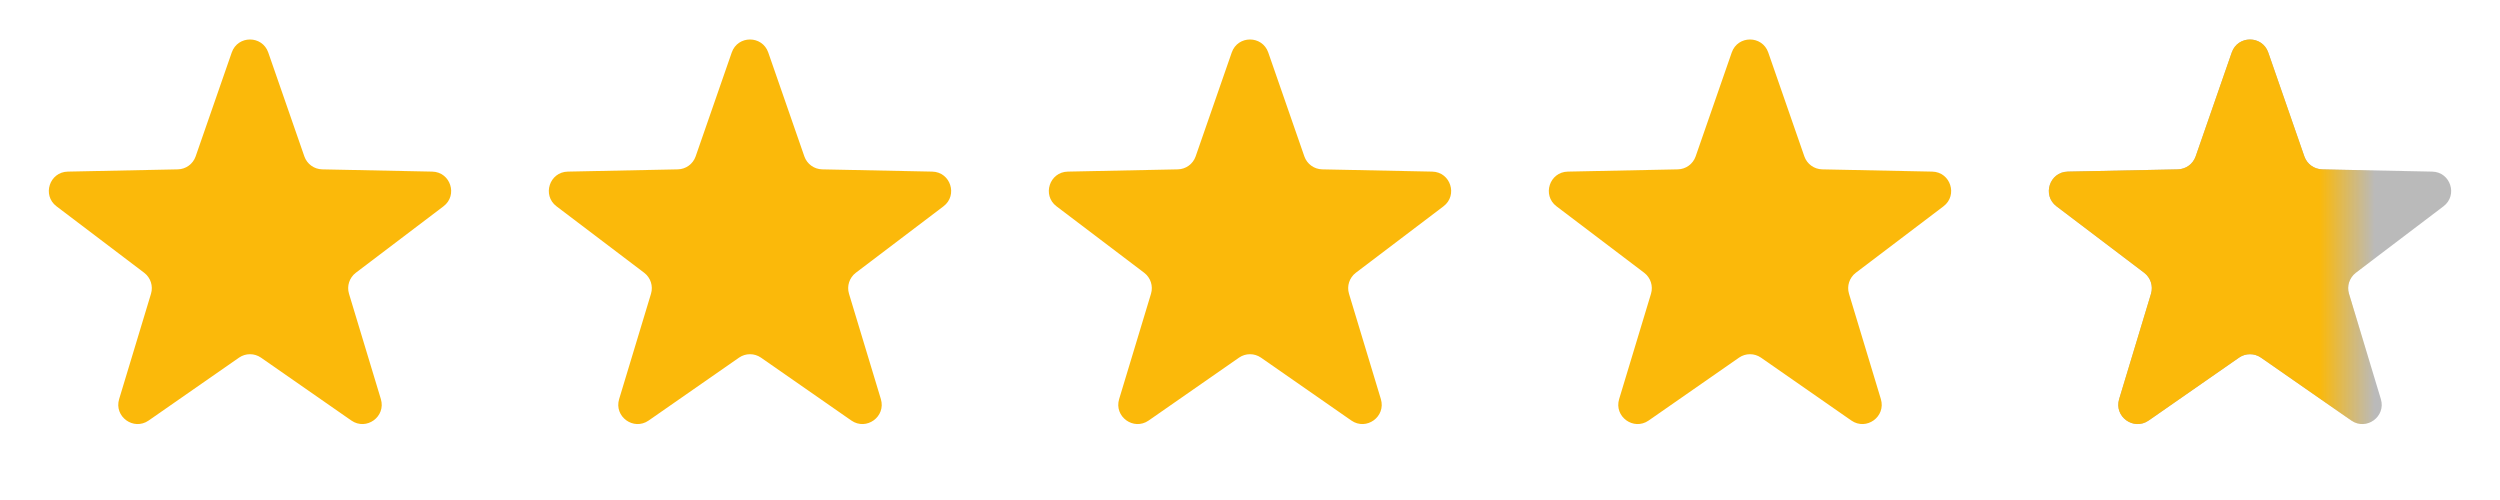 <svg width="90" height="18" viewBox="0 0 90 18" fill="none" xmlns="http://www.w3.org/2000/svg">
<path d="M8.343 1.889C8.56 1.266 9.44 1.266 9.657 1.889L10.957 5.631C11.053 5.905 11.309 6.091 11.6 6.097L15.56 6.178C16.219 6.192 16.491 7.029 15.966 7.427L12.809 9.82C12.578 9.996 12.48 10.297 12.564 10.575L13.711 14.367C13.902 14.998 13.19 15.515 12.649 15.139L9.397 12.876C9.158 12.71 8.842 12.71 8.603 12.876L5.351 15.139C4.81 15.515 4.098 14.998 4.289 14.367L5.436 10.575C5.52 10.297 5.422 9.996 5.191 9.82L2.034 7.427C1.509 7.029 1.781 6.192 2.44 6.178L6.4 6.097C6.691 6.091 6.947 5.905 7.043 5.631L8.343 1.889Z" fill="#FBB90A"/>
<path d="M26.343 1.889C26.56 1.266 27.44 1.266 27.657 1.889L28.957 5.631C29.053 5.905 29.309 6.091 29.6 6.097L33.56 6.178C34.219 6.192 34.491 7.029 33.966 7.427L30.809 9.82C30.578 9.996 30.48 10.297 30.564 10.575L31.711 14.367C31.902 14.998 31.19 15.515 30.649 15.139L27.397 12.876C27.158 12.71 26.842 12.71 26.603 12.876L23.351 15.139C22.81 15.515 22.098 14.998 22.289 14.367L23.436 10.575C23.52 10.297 23.422 9.996 23.191 9.82L20.034 7.427C19.509 7.029 19.781 6.192 20.44 6.178L24.4 6.097C24.691 6.091 24.947 5.905 25.043 5.631L26.343 1.889Z" fill="#FBB90A"/>
<path d="M44.343 1.889C44.56 1.266 45.44 1.266 45.657 1.889L46.957 5.631C47.053 5.905 47.309 6.091 47.6 6.097L51.56 6.178C52.219 6.192 52.491 7.029 51.966 7.427L48.809 9.82C48.578 9.996 48.48 10.297 48.564 10.575L49.711 14.367C49.902 14.998 49.19 15.515 48.649 15.139L45.397 12.876C45.158 12.71 44.842 12.71 44.603 12.876L41.351 15.139C40.81 15.515 40.098 14.998 40.289 14.367L41.436 10.575C41.52 10.297 41.422 9.996 41.191 9.82L38.034 7.427C37.509 7.029 37.781 6.192 38.44 6.178L42.4 6.097C42.691 6.091 42.947 5.905 43.043 5.631L44.343 1.889Z" fill="#FBB90A"/>
<path d="M62.343 1.889C62.56 1.266 63.44 1.266 63.657 1.889L64.957 5.631C65.053 5.905 65.309 6.091 65.6 6.097L69.56 6.178C70.219 6.192 70.491 7.029 69.966 7.427L66.809 9.82C66.578 9.996 66.48 10.297 66.564 10.575L67.711 14.367C67.902 14.998 67.19 15.515 66.649 15.139L63.397 12.876C63.158 12.71 62.842 12.71 62.603 12.876L59.351 15.139C58.81 15.515 58.098 14.998 58.289 14.367L59.436 10.575C59.52 10.297 59.422 9.996 59.191 9.82L56.034 7.427C55.509 7.029 55.781 6.192 56.44 6.178L60.4 6.097C60.691 6.091 60.947 5.905 61.043 5.631L62.343 1.889Z" fill="#FBB90A"/>
<path d="M80.343 1.889C80.56 1.266 81.44 1.266 81.657 1.889L82.957 5.631C83.053 5.905 83.309 6.091 83.6 6.097L87.56 6.178C88.219 6.192 88.491 7.029 87.966 7.427L84.809 9.82C84.578 9.996 84.48 10.297 84.564 10.575L85.711 14.367C85.902 14.998 85.19 15.515 84.649 15.139L81.397 12.876C81.158 12.71 80.842 12.71 80.603 12.876L77.351 15.139C76.81 15.515 76.098 14.998 76.289 14.367L77.436 10.575C77.52 10.297 77.422 9.996 77.191 9.82L74.034 7.427C73.509 7.029 73.781 6.192 74.44 6.178L78.4 6.097C78.691 6.091 78.947 5.905 79.043 5.631L80.343 1.889Z" fill="#BABABA"/>
<mask id="mask0_1_68" style="mask-type:alpha" maskUnits="userSpaceOnUse" x="72" y="-1" width="13" height="19">
<rect x="72.488" y="-0.238" width="12" height="18" fill="#D9D9D9"/>
</mask>
<g mask="url(#mask0_1_68)">
<path d="M80.343 1.889C80.56 1.266 81.44 1.266 81.657 1.889L82.957 5.631C83.053 5.905 83.309 6.091 83.6 6.097L87.56 6.178C88.219 6.192 88.491 7.029 87.966 7.427L84.809 9.82C84.578 9.996 84.48 10.297 84.564 10.575L85.711 14.367C85.902 14.998 85.19 15.515 84.649 15.139L81.397 12.876C81.158 12.71 80.842 12.71 80.603 12.876L77.351 15.139C76.81 15.515 76.098 14.998 76.289 14.367L77.436 10.575C77.52 10.297 77.422 9.996 77.191 9.82L74.034 7.427C73.509 7.029 73.781 6.192 74.44 6.178L78.4 6.097C78.691 6.091 78.947 5.905 79.043 5.631L80.343 1.889Z" fill="#FBB90A"/>
</g>
</svg>
